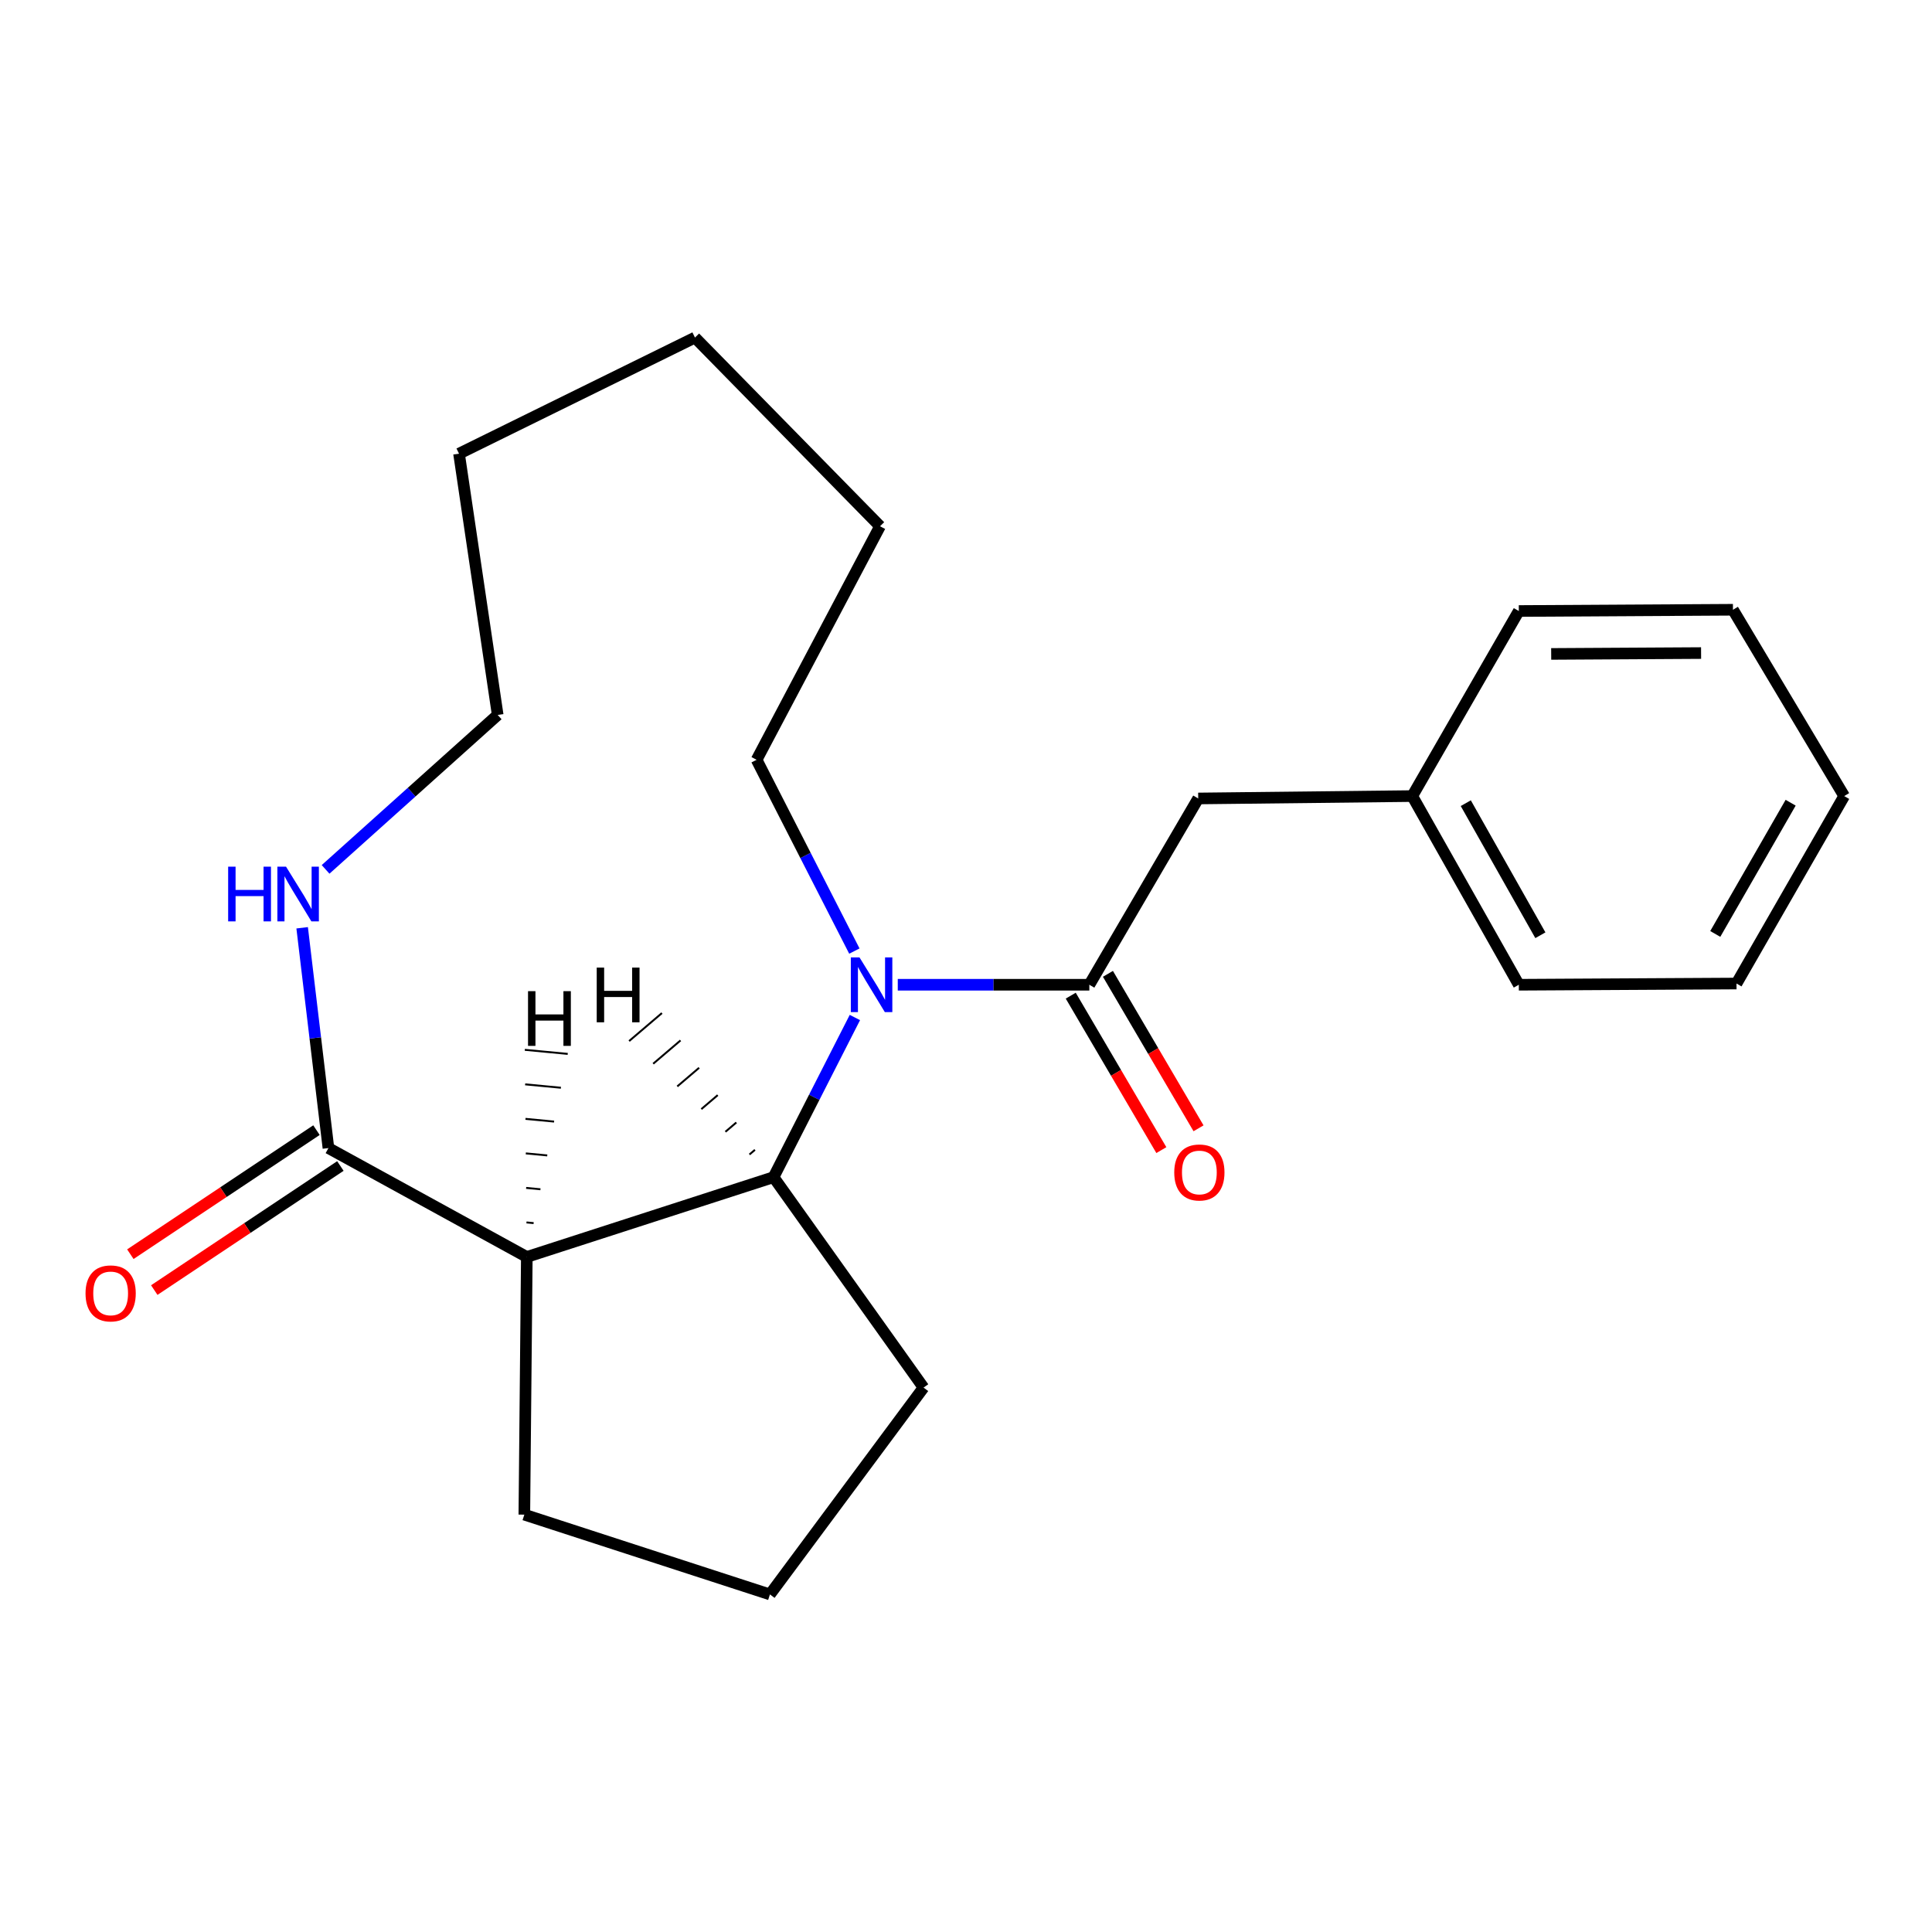 <?xml version='1.0' encoding='iso-8859-1'?>
<svg version='1.1' baseProfile='full'
              xmlns='http://www.w3.org/2000/svg'
                      xmlns:rdkit='http://www.rdkit.org/xml'
                      xmlns:xlink='http://www.w3.org/1999/xlink'
                  xml:space='preserve'
width='1000px' height='1000px' viewBox='0 0 1000 1000'>
<!-- END OF HEADER -->
<rect style='opacity:1.0;fill:#FFFFFF;stroke:none' width='1000' height='1000' x='0' y='0'> </rect>
<path class='bond-1' d='M 464.685,509.707 L 514.261,509.707' style='fill:none;fill-rule:evenodd;stroke:#0000FF;stroke-width:6px;stroke-linecap:butt;stroke-linejoin:miter;stroke-opacity:1' />
<path class='bond-1' d='M 514.261,509.707 L 563.838,509.707' style='fill:none;fill-rule:evenodd;stroke:#000000;stroke-width:6px;stroke-linecap:butt;stroke-linejoin:miter;stroke-opacity:1' />
<path class='bond-2' d='M 442.489,526.661 L 421.438,567.981' style='fill:none;fill-rule:evenodd;stroke:#0000FF;stroke-width:6px;stroke-linecap:butt;stroke-linejoin:miter;stroke-opacity:1' />
<path class='bond-2' d='M 421.438,567.981 L 400.387,609.302' style='fill:none;fill-rule:evenodd;stroke:#000000;stroke-width:6px;stroke-linecap:butt;stroke-linejoin:miter;stroke-opacity:1' />
<path class='bond-8' d='M 442.22,492.277 L 416.922,442.771' style='fill:none;fill-rule:evenodd;stroke:#0000FF;stroke-width:6px;stroke-linecap:butt;stroke-linejoin:miter;stroke-opacity:1' />
<path class='bond-8' d='M 416.922,442.771 L 391.623,393.264' style='fill:none;fill-rule:evenodd;stroke:#000000;stroke-width:6px;stroke-linecap:butt;stroke-linejoin:miter;stroke-opacity:1' />
<path class='bond-0' d='M 272.676,650.595 L 400.387,609.302' style='fill:none;fill-rule:evenodd;stroke:#000000;stroke-width:6px;stroke-linecap:butt;stroke-linejoin:miter;stroke-opacity:1' />
<path class='bond-3' d='M 272.676,650.595 L 169.994,594.24' style='fill:none;fill-rule:evenodd;stroke:#000000;stroke-width:6px;stroke-linecap:butt;stroke-linejoin:miter;stroke-opacity:1' />
<path class='bond-9' d='M 272.676,650.595 L 271.399,783.972' style='fill:none;fill-rule:evenodd;stroke:#000000;stroke-width:6px;stroke-linecap:butt;stroke-linejoin:miter;stroke-opacity:1' />
<path class='bond-25' d='M 276.206,633.079 L 272.504,632.727' style='fill:none;fill-rule:evenodd;stroke:#000000;stroke-width:1.0px;stroke-linecap:butt;stroke-linejoin:miter;stroke-opacity:1' />
<path class='bond-25' d='M 279.736,615.562 L 272.332,614.859' style='fill:none;fill-rule:evenodd;stroke:#000000;stroke-width:1.0px;stroke-linecap:butt;stroke-linejoin:miter;stroke-opacity:1' />
<path class='bond-25' d='M 283.266,598.046 L 272.159,596.992' style='fill:none;fill-rule:evenodd;stroke:#000000;stroke-width:1.0px;stroke-linecap:butt;stroke-linejoin:miter;stroke-opacity:1' />
<path class='bond-25' d='M 286.797,580.529 L 271.987,579.124' style='fill:none;fill-rule:evenodd;stroke:#000000;stroke-width:1.0px;stroke-linecap:butt;stroke-linejoin:miter;stroke-opacity:1' />
<path class='bond-25' d='M 290.327,563.012 L 271.815,561.256' style='fill:none;fill-rule:evenodd;stroke:#000000;stroke-width:1.0px;stroke-linecap:butt;stroke-linejoin:miter;stroke-opacity:1' />
<path class='bond-25' d='M 293.857,545.496 L 271.642,543.388' style='fill:none;fill-rule:evenodd;stroke:#000000;stroke-width:1.0px;stroke-linecap:butt;stroke-linejoin:miter;stroke-opacity:1' />
<path class='bond-5' d='M 563.838,509.707 L 620.193,413.285' style='fill:none;fill-rule:evenodd;stroke:#000000;stroke-width:6px;stroke-linecap:butt;stroke-linejoin:miter;stroke-opacity:1' />
<path class='bond-6' d='M 554.215,515.352 L 577.664,555.325' style='fill:none;fill-rule:evenodd;stroke:#000000;stroke-width:6px;stroke-linecap:butt;stroke-linejoin:miter;stroke-opacity:1' />
<path class='bond-6' d='M 577.664,555.325 L 601.114,595.297' style='fill:none;fill-rule:evenodd;stroke:#FF0000;stroke-width:6px;stroke-linecap:butt;stroke-linejoin:miter;stroke-opacity:1' />
<path class='bond-6' d='M 573.461,504.061 L 596.911,544.034' style='fill:none;fill-rule:evenodd;stroke:#000000;stroke-width:6px;stroke-linecap:butt;stroke-linejoin:miter;stroke-opacity:1' />
<path class='bond-6' d='M 596.911,544.034 L 620.36,584.006' style='fill:none;fill-rule:evenodd;stroke:#FF0000;stroke-width:6px;stroke-linecap:butt;stroke-linejoin:miter;stroke-opacity:1' />
<path class='bond-11' d='M 400.387,609.302 L 478.028,718.219' style='fill:none;fill-rule:evenodd;stroke:#000000;stroke-width:6px;stroke-linecap:butt;stroke-linejoin:miter;stroke-opacity:1' />
<path class='bond-26' d='M 390.758,595.146 L 387.928,597.559' style='fill:none;fill-rule:evenodd;stroke:#000000;stroke-width:1.0px;stroke-linecap:butt;stroke-linejoin:miter;stroke-opacity:1' />
<path class='bond-26' d='M 381.128,580.99 L 375.469,585.817' style='fill:none;fill-rule:evenodd;stroke:#000000;stroke-width:1.0px;stroke-linecap:butt;stroke-linejoin:miter;stroke-opacity:1' />
<path class='bond-26' d='M 371.499,566.834 L 363.01,574.074' style='fill:none;fill-rule:evenodd;stroke:#000000;stroke-width:1.0px;stroke-linecap:butt;stroke-linejoin:miter;stroke-opacity:1' />
<path class='bond-26' d='M 361.869,552.678 L 350.551,562.331' style='fill:none;fill-rule:evenodd;stroke:#000000;stroke-width:1.0px;stroke-linecap:butt;stroke-linejoin:miter;stroke-opacity:1' />
<path class='bond-26' d='M 352.24,538.522 L 338.092,550.589' style='fill:none;fill-rule:evenodd;stroke:#000000;stroke-width:1.0px;stroke-linecap:butt;stroke-linejoin:miter;stroke-opacity:1' />
<path class='bond-26' d='M 342.61,524.366 L 325.632,538.846' style='fill:none;fill-rule:evenodd;stroke:#000000;stroke-width:1.0px;stroke-linecap:butt;stroke-linejoin:miter;stroke-opacity:1' />
<path class='bond-4' d='M 169.994,594.24 L 163.195,537.229' style='fill:none;fill-rule:evenodd;stroke:#000000;stroke-width:6px;stroke-linecap:butt;stroke-linejoin:miter;stroke-opacity:1' />
<path class='bond-4' d='M 163.195,537.229 L 156.396,480.218' style='fill:none;fill-rule:evenodd;stroke:#0000FF;stroke-width:6px;stroke-linecap:butt;stroke-linejoin:miter;stroke-opacity:1' />
<path class='bond-7' d='M 163.806,584.956 L 115.638,617.063' style='fill:none;fill-rule:evenodd;stroke:#000000;stroke-width:6px;stroke-linecap:butt;stroke-linejoin:miter;stroke-opacity:1' />
<path class='bond-7' d='M 115.638,617.063 L 67.469,649.17' style='fill:none;fill-rule:evenodd;stroke:#FF0000;stroke-width:6px;stroke-linecap:butt;stroke-linejoin:miter;stroke-opacity:1' />
<path class='bond-7' d='M 176.182,603.524 L 128.014,635.63' style='fill:none;fill-rule:evenodd;stroke:#000000;stroke-width:6px;stroke-linecap:butt;stroke-linejoin:miter;stroke-opacity:1' />
<path class='bond-7' d='M 128.014,635.63 L 79.846,667.737' style='fill:none;fill-rule:evenodd;stroke:#FF0000;stroke-width:6px;stroke-linecap:butt;stroke-linejoin:miter;stroke-opacity:1' />
<path class='bond-23' d='M 168.522,449.995 L 213.062,410.02' style='fill:none;fill-rule:evenodd;stroke:#0000FF;stroke-width:6px;stroke-linecap:butt;stroke-linejoin:miter;stroke-opacity:1' />
<path class='bond-23' d='M 213.062,410.02 L 257.602,370.045' style='fill:none;fill-rule:evenodd;stroke:#000000;stroke-width:6px;stroke-linecap:butt;stroke-linejoin:miter;stroke-opacity:1' />
<path class='bond-10' d='M 620.193,413.285 L 730.983,412.045' style='fill:none;fill-rule:evenodd;stroke:#000000;stroke-width:6px;stroke-linecap:butt;stroke-linejoin:miter;stroke-opacity:1' />
<path class='bond-16' d='M 391.623,393.264 L 455.503,272.384' style='fill:none;fill-rule:evenodd;stroke:#000000;stroke-width:6px;stroke-linecap:butt;stroke-linejoin:miter;stroke-opacity:1' />
<path class='bond-22' d='M 271.399,783.972 L 398.515,825.278' style='fill:none;fill-rule:evenodd;stroke:#000000;stroke-width:6px;stroke-linecap:butt;stroke-linejoin:miter;stroke-opacity:1' />
<path class='bond-14' d='M 730.983,412.045 L 786.136,509.707' style='fill:none;fill-rule:evenodd;stroke:#000000;stroke-width:6px;stroke-linecap:butt;stroke-linejoin:miter;stroke-opacity:1' />
<path class='bond-14' d='M 758.686,415.722 L 797.293,484.085' style='fill:none;fill-rule:evenodd;stroke:#000000;stroke-width:6px;stroke-linecap:butt;stroke-linejoin:miter;stroke-opacity:1' />
<path class='bond-15' d='M 730.983,412.045 L 786.136,316.256' style='fill:none;fill-rule:evenodd;stroke:#000000;stroke-width:6px;stroke-linecap:butt;stroke-linejoin:miter;stroke-opacity:1' />
<path class='bond-12' d='M 478.028,718.219 L 398.515,825.278' style='fill:none;fill-rule:evenodd;stroke:#000000;stroke-width:6px;stroke-linecap:butt;stroke-linejoin:miter;stroke-opacity:1' />
<path class='bond-13' d='M 257.602,370.045 L 237.593,234.822' style='fill:none;fill-rule:evenodd;stroke:#000000;stroke-width:6px;stroke-linecap:butt;stroke-linejoin:miter;stroke-opacity:1' />
<path class='bond-19' d='M 786.136,509.707 L 898.81,509.074' style='fill:none;fill-rule:evenodd;stroke:#000000;stroke-width:6px;stroke-linecap:butt;stroke-linejoin:miter;stroke-opacity:1' />
<path class='bond-18' d='M 786.136,316.256 L 896.975,315.611' style='fill:none;fill-rule:evenodd;stroke:#000000;stroke-width:6px;stroke-linecap:butt;stroke-linejoin:miter;stroke-opacity:1' />
<path class='bond-18' d='M 802.892,338.473 L 880.479,338.022' style='fill:none;fill-rule:evenodd;stroke:#000000;stroke-width:6px;stroke-linecap:butt;stroke-linejoin:miter;stroke-opacity:1' />
<path class='bond-20' d='M 455.503,272.384 L 359.714,174.722' style='fill:none;fill-rule:evenodd;stroke:#000000;stroke-width:6px;stroke-linecap:butt;stroke-linejoin:miter;stroke-opacity:1' />
<path class='bond-17' d='M 237.593,234.822 L 359.714,174.722' style='fill:none;fill-rule:evenodd;stroke:#000000;stroke-width:6px;stroke-linecap:butt;stroke-linejoin:miter;stroke-opacity:1' />
<path class='bond-21' d='M 896.975,315.611 L 954.545,412.045' style='fill:none;fill-rule:evenodd;stroke:#000000;stroke-width:6px;stroke-linecap:butt;stroke-linejoin:miter;stroke-opacity:1' />
<path class='bond-24' d='M 898.81,509.074 L 954.545,412.045' style='fill:none;fill-rule:evenodd;stroke:#000000;stroke-width:6px;stroke-linecap:butt;stroke-linejoin:miter;stroke-opacity:1' />
<path class='bond-24' d='M 887.821,483.406 L 926.836,415.485' style='fill:none;fill-rule:evenodd;stroke:#000000;stroke-width:6px;stroke-linecap:butt;stroke-linejoin:miter;stroke-opacity:1' />
<path  class='atom-0' d='M 444.867 495.547
L 454.147 510.547
Q 455.067 512.027, 456.547 514.707
Q 458.027 517.387, 458.107 517.547
L 458.107 495.547
L 461.867 495.547
L 461.867 523.867
L 457.987 523.867
L 448.027 507.467
Q 446.867 505.547, 445.627 503.347
Q 444.427 501.147, 444.067 500.467
L 444.067 523.867
L 440.387 523.867
L 440.387 495.547
L 444.867 495.547
' fill='#0000FF'/>
<path  class='atom-5' d='M 118.092 448.588
L 121.932 448.588
L 121.932 460.628
L 136.412 460.628
L 136.412 448.588
L 140.252 448.588
L 140.252 476.908
L 136.412 476.908
L 136.412 463.828
L 121.932 463.828
L 121.932 476.908
L 118.092 476.908
L 118.092 448.588
' fill='#0000FF'/>
<path  class='atom-5' d='M 148.052 448.588
L 157.332 463.588
Q 158.252 465.068, 159.732 467.748
Q 161.212 470.428, 161.292 470.588
L 161.292 448.588
L 165.052 448.588
L 165.052 476.908
L 161.172 476.908
L 151.212 460.508
Q 150.052 458.588, 148.812 456.388
Q 147.612 454.188, 147.252 453.508
L 147.252 476.908
L 143.572 476.908
L 143.572 448.588
L 148.052 448.588
' fill='#0000FF'/>
<path  class='atom-7' d='M 607.789 606.865
Q 607.789 600.065, 611.149 596.265
Q 614.509 592.465, 620.789 592.465
Q 627.069 592.465, 630.429 596.265
Q 633.789 600.065, 633.789 606.865
Q 633.789 613.745, 630.389 617.665
Q 626.989 621.545, 620.789 621.545
Q 614.549 621.545, 611.149 617.665
Q 607.789 613.785, 607.789 606.865
M 620.789 618.345
Q 625.109 618.345, 627.429 615.465
Q 629.789 612.545, 629.789 606.865
Q 629.789 601.305, 627.429 598.505
Q 625.109 595.665, 620.789 595.665
Q 616.469 595.665, 614.109 598.465
Q 611.789 601.265, 611.789 606.865
Q 611.789 612.585, 614.109 615.465
Q 616.469 618.345, 620.789 618.345
' fill='#FF0000'/>
<path  class='atom-8' d='M 44.271 669.456
Q 44.271 662.656, 47.631 658.856
Q 50.991 655.056, 57.271 655.056
Q 63.551 655.056, 66.911 658.856
Q 70.271 662.656, 70.271 669.456
Q 70.271 676.336, 66.871 680.256
Q 63.471 684.136, 57.271 684.136
Q 51.031 684.136, 47.631 680.256
Q 44.271 676.376, 44.271 669.456
M 57.271 680.936
Q 61.591 680.936, 63.911 678.056
Q 66.271 675.136, 66.271 669.456
Q 66.271 663.896, 63.911 661.096
Q 61.591 658.256, 57.271 658.256
Q 52.951 658.256, 50.591 661.056
Q 48.271 663.856, 48.271 669.456
Q 48.271 675.176, 50.591 678.056
Q 52.951 680.936, 57.271 680.936
' fill='#FF0000'/>
<path  class='atom-23' d='M 273.307 513.023
L 277.147 513.023
L 277.147 525.063
L 291.627 525.063
L 291.627 513.023
L 295.467 513.023
L 295.467 541.343
L 291.627 541.343
L 291.627 528.263
L 277.147 528.263
L 277.147 541.343
L 273.307 541.343
L 273.307 513.023
' fill='#000000'/>
<path  class='atom-24' d='M 308.862 500.821
L 312.702 500.821
L 312.702 512.861
L 327.182 512.861
L 327.182 500.821
L 331.022 500.821
L 331.022 529.141
L 327.182 529.141
L 327.182 516.061
L 312.702 516.061
L 312.702 529.141
L 308.862 529.141
L 308.862 500.821
' fill='#000000'/>
</svg>
